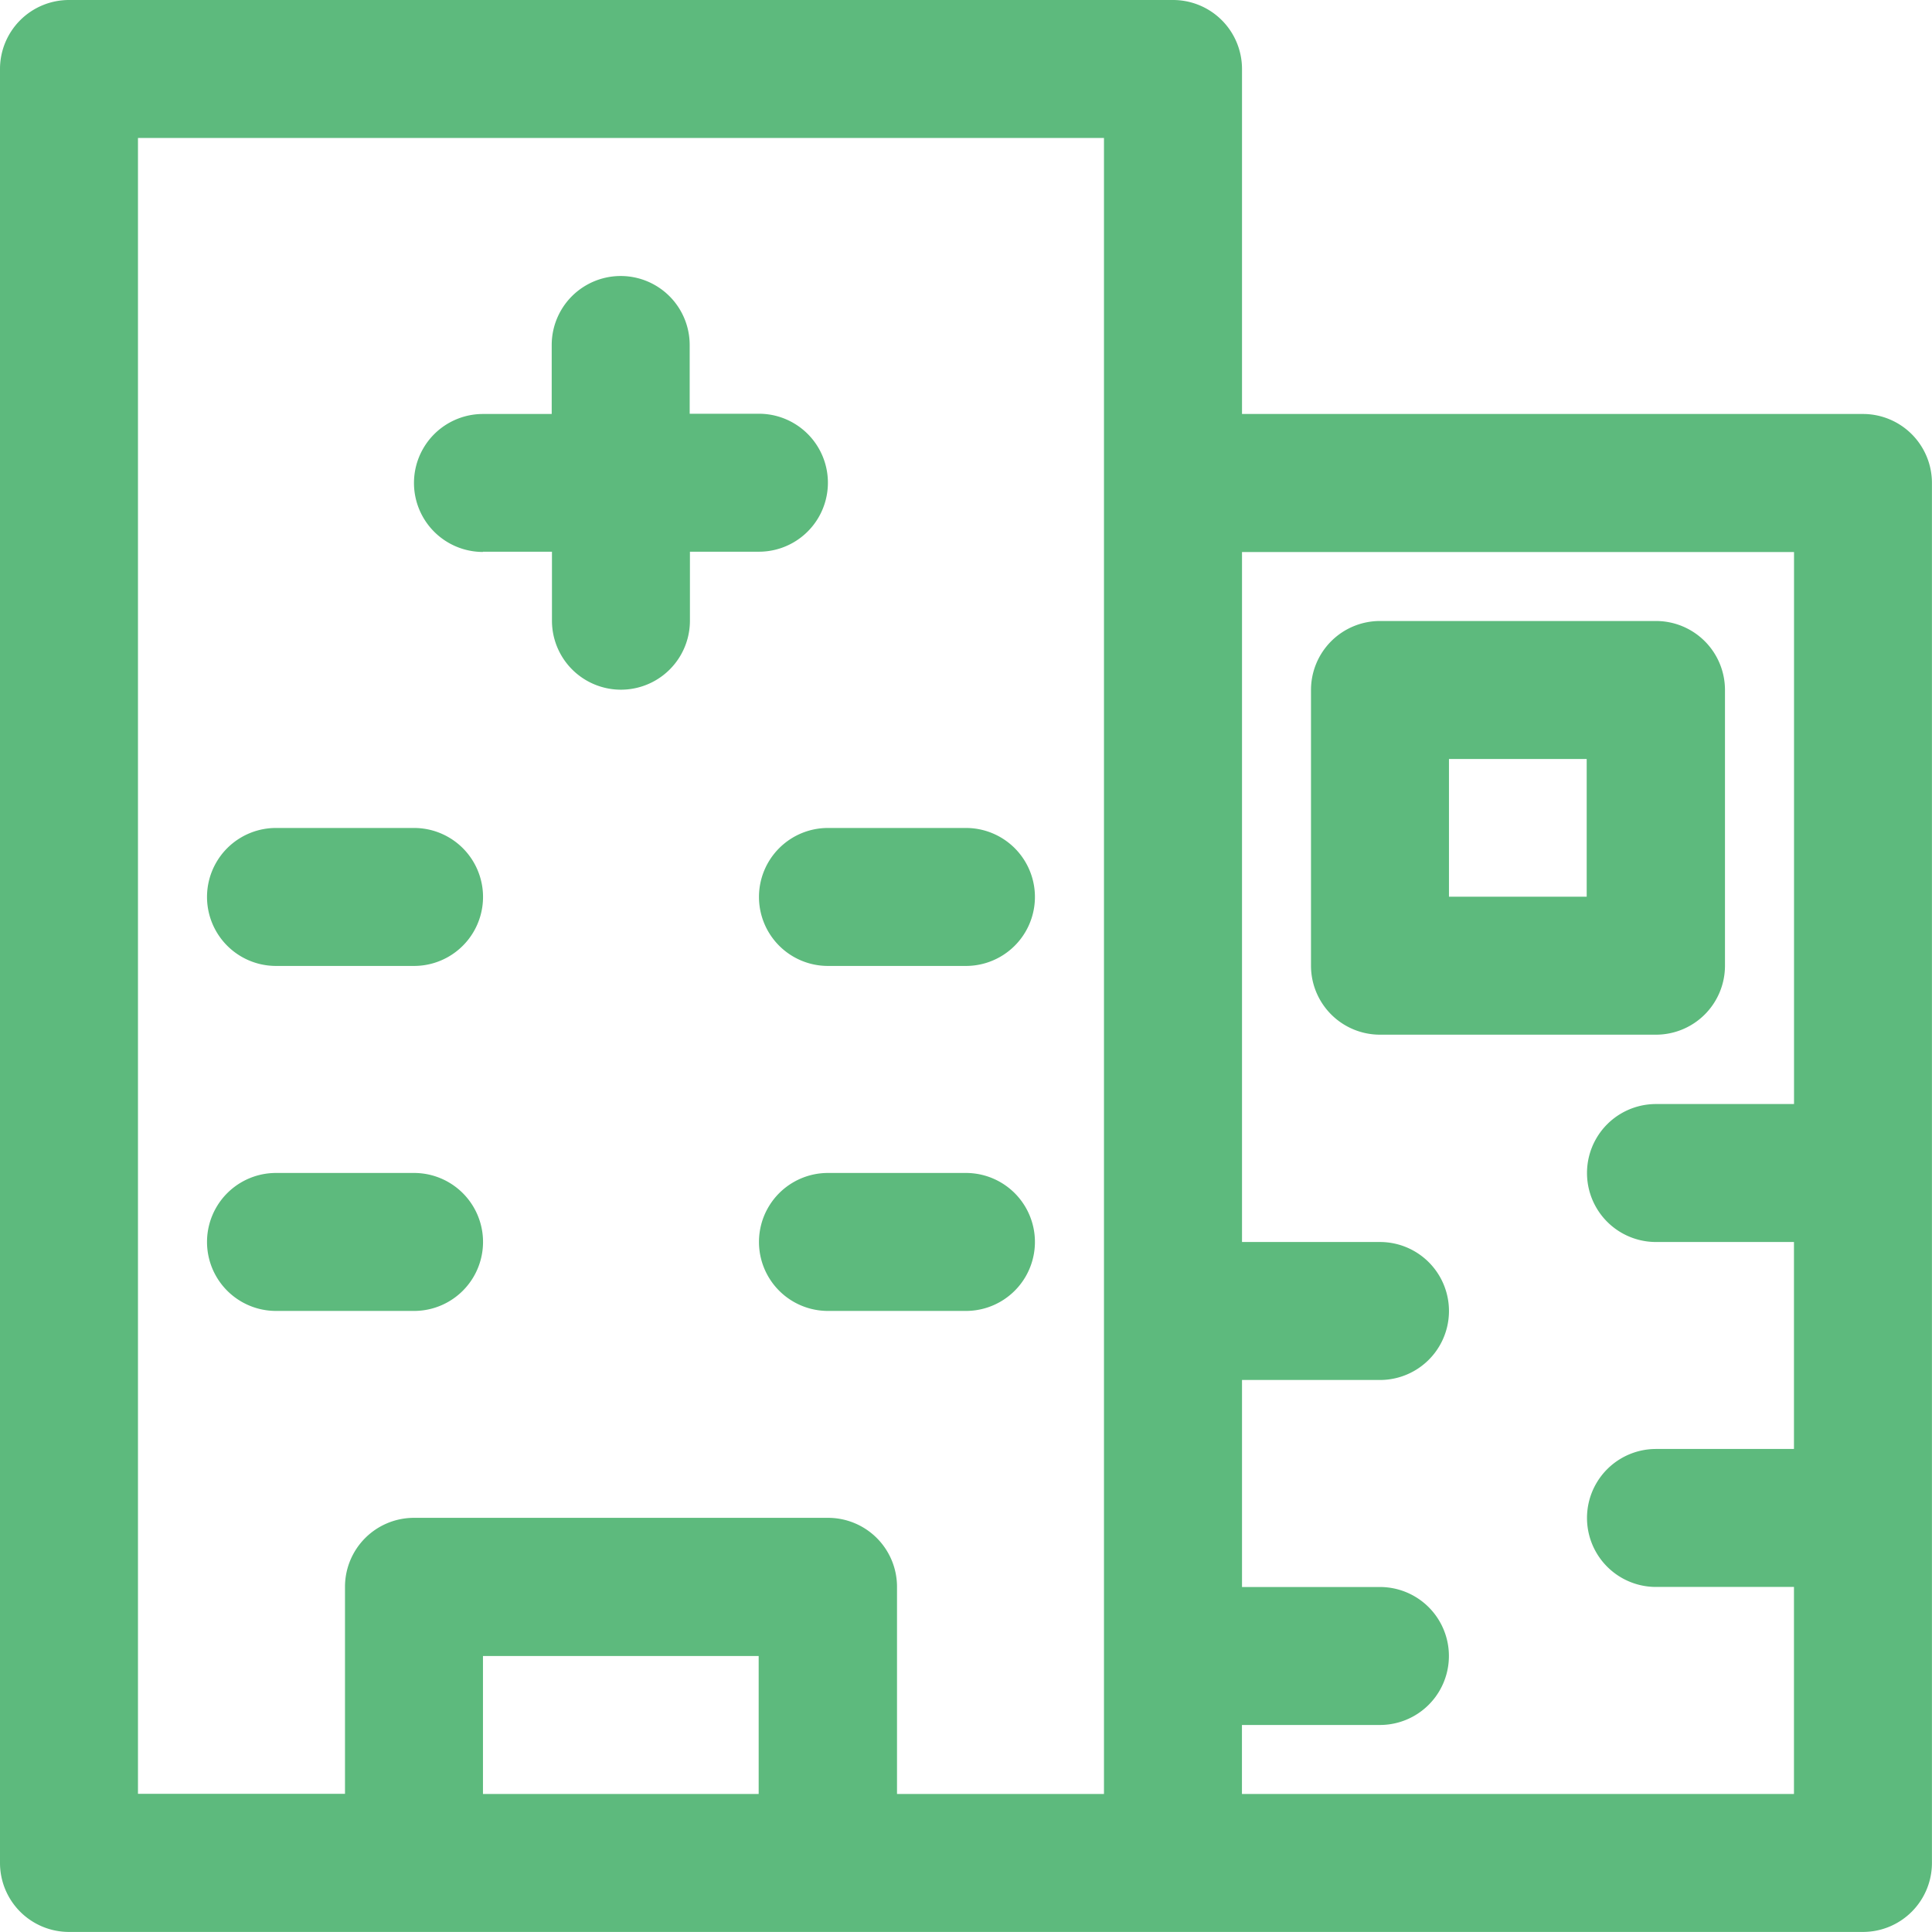 <svg xmlns="http://www.w3.org/2000/svg" width="31.534" height="31.534" viewBox="0 0 31.534 31.534">
  <g id="_x30_1" transform="translate(-2 -2)">
    <g id="Group_22437" data-name="Group 22437" transform="translate(2 2)">
      <path id="Path_19162" data-name="Path 19162" d="M32.407,8.757H22.272V3.126A1.126,1.126,0,0,0,21.145,2H3.126A1.126,1.126,0,0,0,2,3.126V32.407a1.126,1.126,0,0,0,1.126,1.126H32.407a1.126,1.126,0,0,0,1.126-1.126V9.883A1.126,1.126,0,0,0,32.407,8.757ZM4.252,4.252H20.019V31.281H16.641V27.9a1.126,1.126,0,0,0-1.126-1.126H8.757A1.126,1.126,0,0,0,7.631,27.9v3.379H4.252ZM9.883,31.281V29.029h4.5v2.252Zm12.388,0V30.155h2.252a1.126,1.126,0,0,0,0-2.252H22.272V24.524h2.252a1.126,1.126,0,1,0,0-2.252H22.272V11.01h9.01v9.01H29.029a1.126,1.126,0,0,0,0,2.252h2.252V25.65H29.029a1.126,1.126,0,0,0,0,2.252h2.252v3.379Z" transform="translate(-2 -2)" fill="#5dba7d"/>
      <path id="Path_19163" data-name="Path 19163" d="M9.126,10.5h1.126v1.126a1.126,1.126,0,1,0,2.252,0V10.5h1.126a1.126,1.126,0,0,0,0-2.252H12.5V7.126a1.126,1.126,0,1,0-2.252,0V8.252H9.126a1.126,1.126,0,1,0,0,2.252Z" transform="translate(-1.243 -1.495)" fill="#5dba7d"/>
      <path id="Path_19164" data-name="Path 19164" d="M6.126,16.252H8.379a1.126,1.126,0,1,0,0-2.252H6.126a1.126,1.126,0,0,0,0,2.252Z" transform="translate(-1.621 -0.486)" fill="#5dba7d"/>
      <path id="Path_19165" data-name="Path 19165" d="M13,15.126a1.126,1.126,0,0,0,1.126,1.126h2.252a1.126,1.126,0,1,0,0-2.252H14.126A1.126,1.126,0,0,0,13,15.126Z" transform="translate(-0.612 -0.486)" fill="#5dba7d"/>
      <path id="Path_19166" data-name="Path 19166" d="M8.379,21.252a1.126,1.126,0,1,0,0-2.252H6.126a1.126,1.126,0,1,0,0,2.252Z" transform="translate(-1.621 0.145)" fill="#5dba7d"/>
      <path id="Path_19167" data-name="Path 19167" d="M16.379,19H14.126a1.126,1.126,0,1,0,0,2.252h2.252a1.126,1.126,0,1,0,0-2.252Z" transform="translate(-0.612 0.145)" fill="#5dba7d"/>
      <path id="Path_19168" data-name="Path 19168" d="M27.757,16.631v-4.5A1.126,1.126,0,0,0,26.631,11h-4.5A1.126,1.126,0,0,0,21,12.126v4.5a1.126,1.126,0,0,0,1.126,1.126h4.5A1.126,1.126,0,0,0,27.757,16.631ZM25.5,15.5H23.252V13.252H25.5Z" transform="translate(0.398 -0.864)" fill="#5dba7d"/>
    </g>
  </g>
</svg>
